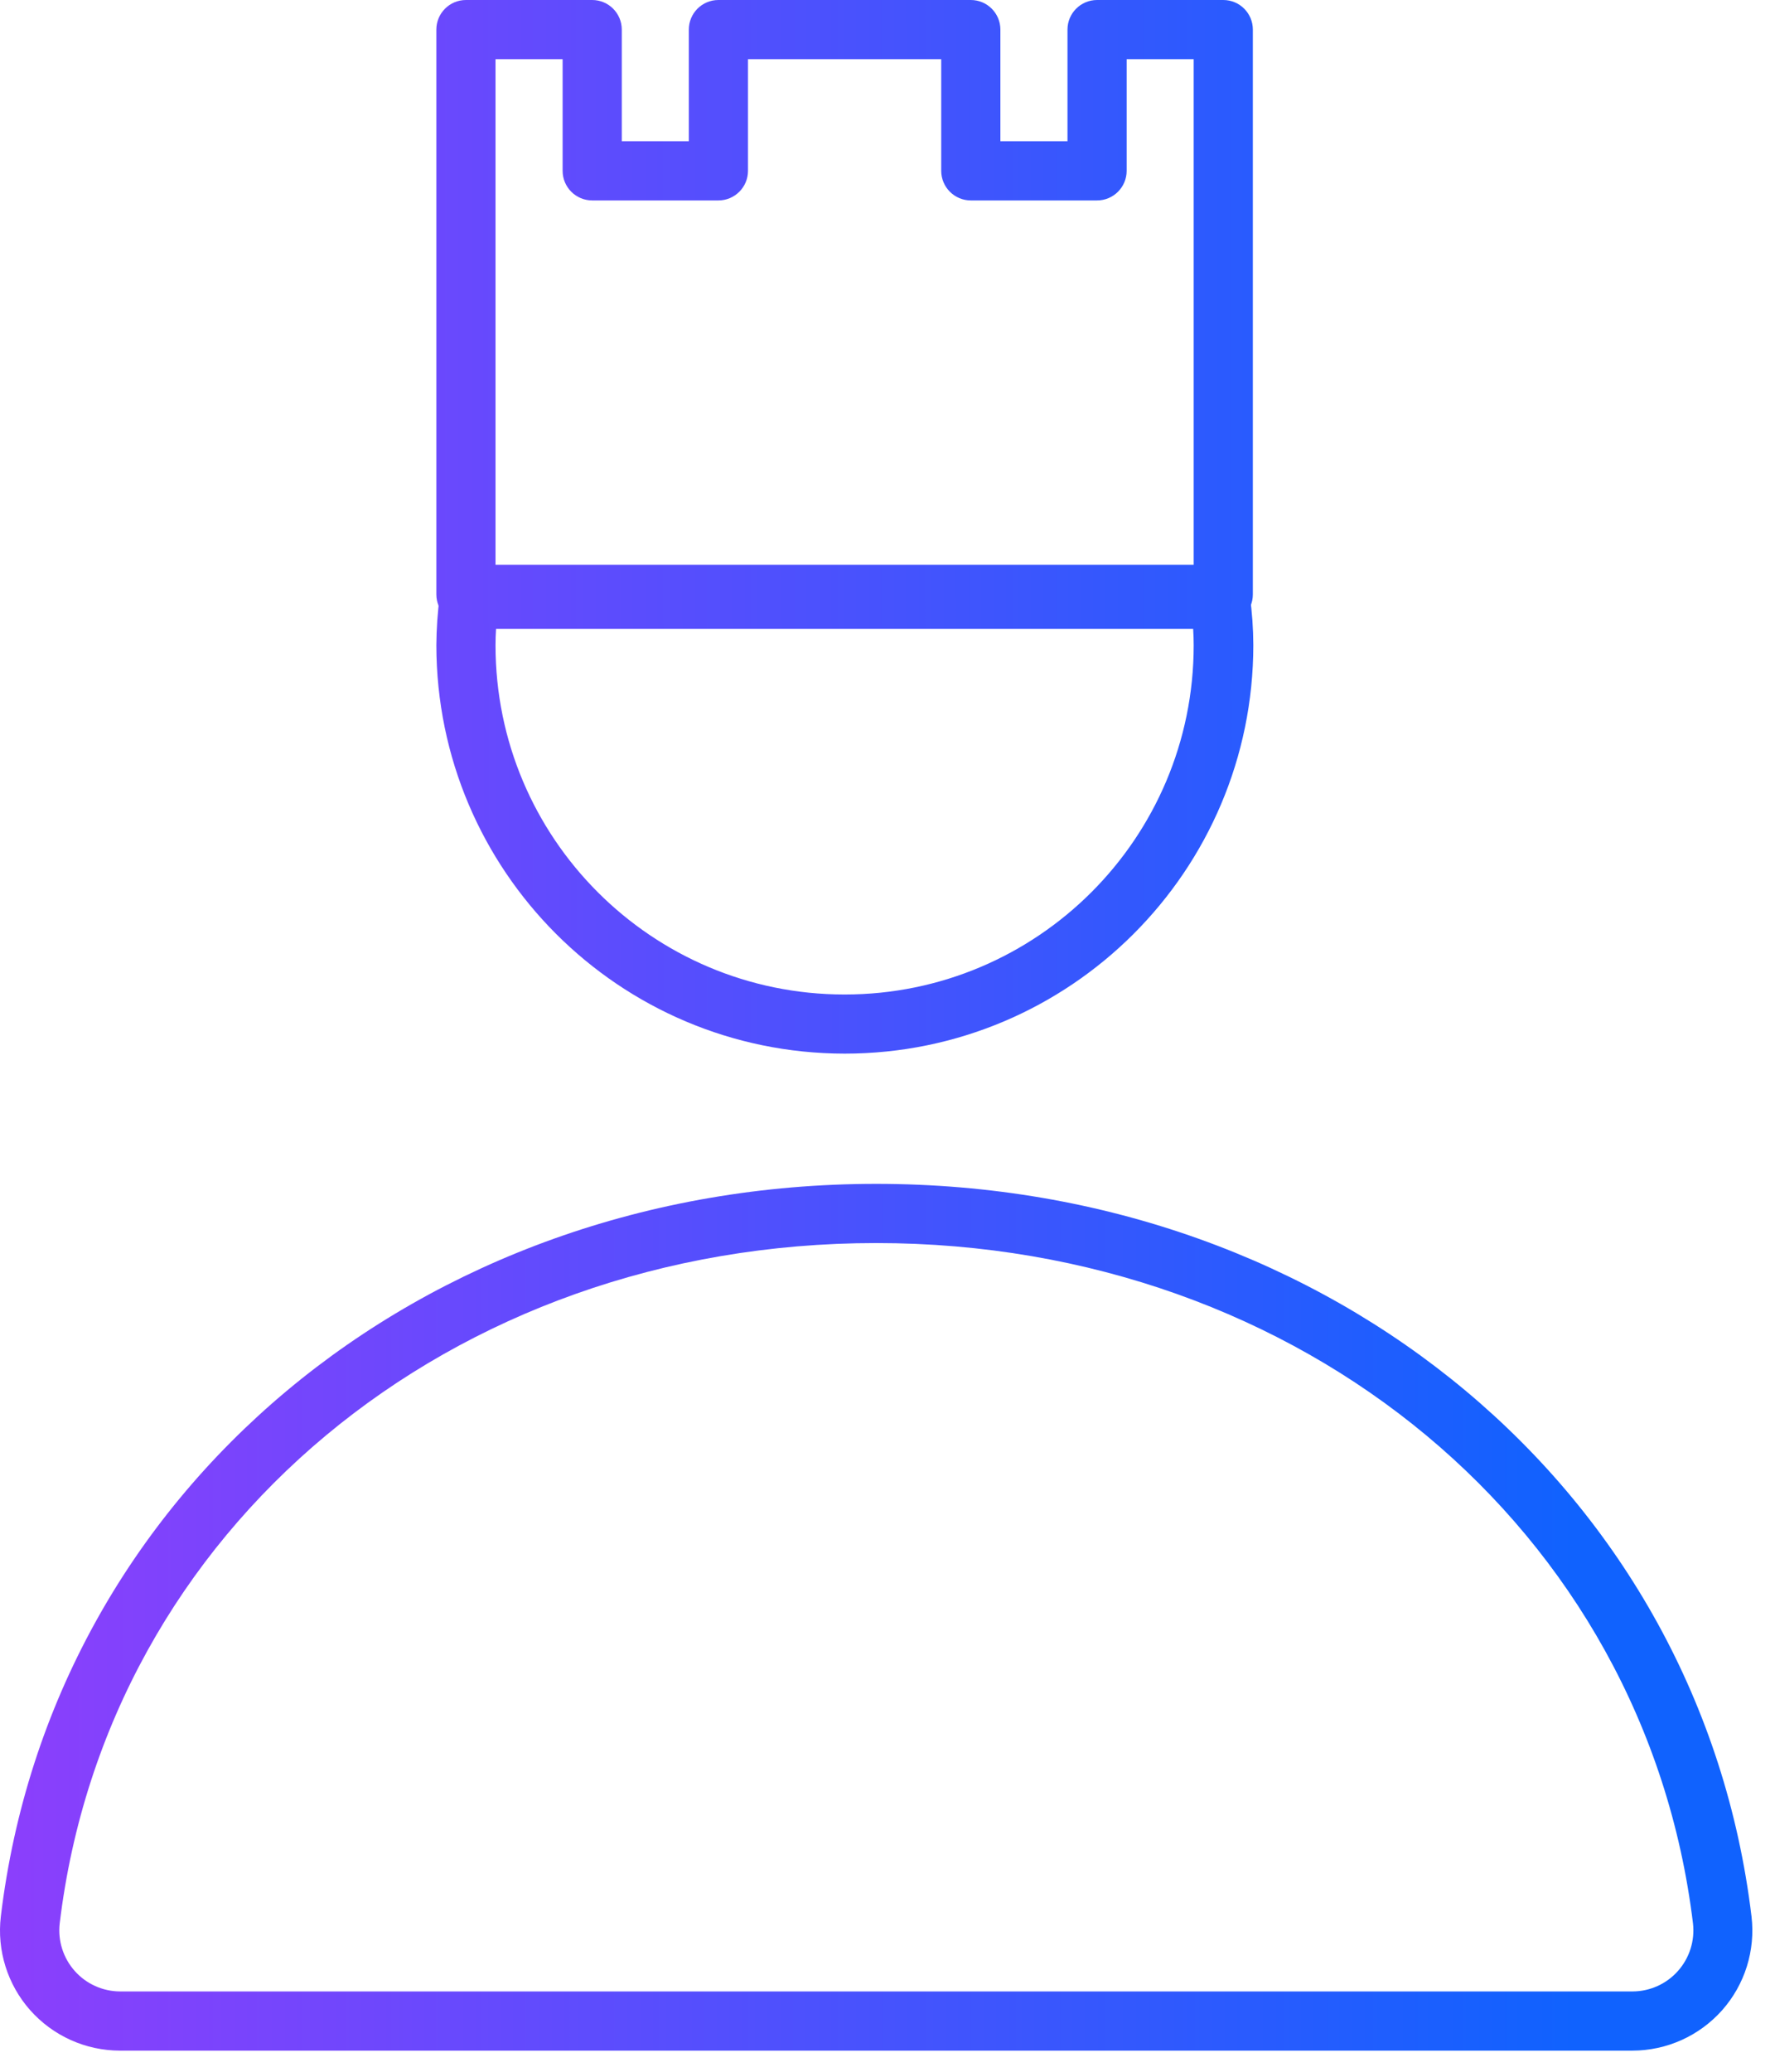 <?xml version="1.0" encoding="UTF-8"?>
<svg width="30px" height="35px" viewBox="0 0 30 35" version="1.1" xmlns="http://www.w3.org/2000/svg" xmlns:xlink="http://www.w3.org/1999/xlink">
    <!-- Generator: Sketch 56.3 (81716) - https://sketch.com -->
    <title>icon-fraud-05</title>
    <desc>Created with Sketch.</desc>
    <defs>
        <linearGradient x1="-49.8%" y1="50%" x2="137.5%" y2="50%" id="linearGradient-1">
            <stop stop-color="#8B3FFC" offset="0%"></stop>
            <stop stop-color="#1062FE" offset="100%"></stop>
        </linearGradient>
        <linearGradient x1="1.7%" y1="50%" x2="89%" y2="50%" id="linearGradient-2">
            <stop stop-color="#8B3FFC" offset="0%"></stop>
            <stop stop-color="#1062FE" offset="100%"></stop>
        </linearGradient>
        <linearGradient x1="-49.8%" y1="50%" x2="137.5%" y2="50%" id="linearGradient-3">
            <stop stop-color="#8B3FFC" offset="0%"></stop>
            <stop stop-color="#1062FE" offset="100%"></stop>
        </linearGradient>
    </defs>
    <g id="Page-1" stroke="none" stroke-width="1" fill="none" fill-rule="evenodd">
        <g id="Artboard" fill-rule="nonzero">
            <g id="icon-fraud-05">
                <path d="M14.275,17.8 C10.466,17.796 7.379,14.709 7.375,10.9 C7.377,10.62 7.396,10.341 7.433,10.064 C7.464,9.812 7.679,9.622 7.933,9.624 L20.624,9.624 C20.878,9.622 21.093,9.81 21.124,10.062 C21.162,10.34 21.182,10.62 21.183,10.9 C21.179,14.712 18.087,17.8 14.275,17.8 Z M8.384,10.625 C8.378,10.716 8.375,10.808 8.375,10.901 C8.375,14.159 11.017,16.801 14.275,16.801 C17.533,16.801 20.175,14.159 20.175,10.901 C20.175,10.808 20.172,10.716 20.166,10.625 L8.384,10.625 Z" id="Path_68656" fill="url(#linearGradient-1)"></path>
                <path d="M27.591,34.643 L2.026,34.643 C1.447,34.642 0.896,34.394 0.511,33.961 C0.127,33.528 -0.054,32.951 0.014,32.376 C0.877,25.205 7.099,20 14.809,20 C22.519,20 28.739,25.2 29.603,32.376 C29.671,32.951 29.49,33.528 29.106,33.961 C28.721,34.394 28.17,34.642 27.591,34.643 L27.591,34.643 Z M14.809,21 C7.609,21 1.809,25.835 1.009,32.495 C0.976,32.786 1.068,33.078 1.263,33.297 C1.457,33.516 1.736,33.642 2.029,33.643 L27.594,33.643 C27.887,33.642 28.166,33.516 28.36,33.297 C28.555,33.078 28.647,32.786 28.614,32.495 C27.808,25.835 22.004,21 14.809,21 Z" id="Path_68657" fill="url(#linearGradient-2)"></path>
                <path d="M20.675,10.542 L7.875,10.542 C7.599,10.542 7.375,10.318 7.375,10.042 L7.375,0.5 C7.375,0.224 7.599,0 7.875,0 L10.009,0 C10.285,0 10.509,0.224 10.509,0.5 L10.509,2.386 L11.642,2.386 L11.642,0.5 C11.642,0.224 11.866,0 12.142,0 L16.408,0 C16.684,0 16.908,0.224 16.908,0.5 L16.908,2.386 L18.042,2.386 L18.042,0.5 C18.042,0.224 18.266,0 18.542,0 L20.675,0 C20.951,0 21.175,0.224 21.175,0.5 L21.175,10.042 C21.175,10.318 20.951,10.542 20.675,10.542 Z M8.375,9.542 L20.175,9.542 L20.175,1 L19.042,1 L19.042,2.886 C19.042,3.162 18.818,3.386 18.542,3.386 L16.408,3.386 C16.132,3.386 15.908,3.162 15.908,2.886 L15.908,1 L12.642,1 L12.642,2.886 C12.642,3.162 12.418,3.386 12.142,3.386 L10.009,3.386 C9.733,3.386 9.509,3.162 9.509,2.886 L9.509,1 L8.375,1 L8.375,9.542 Z" id="Path_68658" fill="url(#linearGradient-3)"></path>
            </g>
        </g>
    </g>
</svg>
